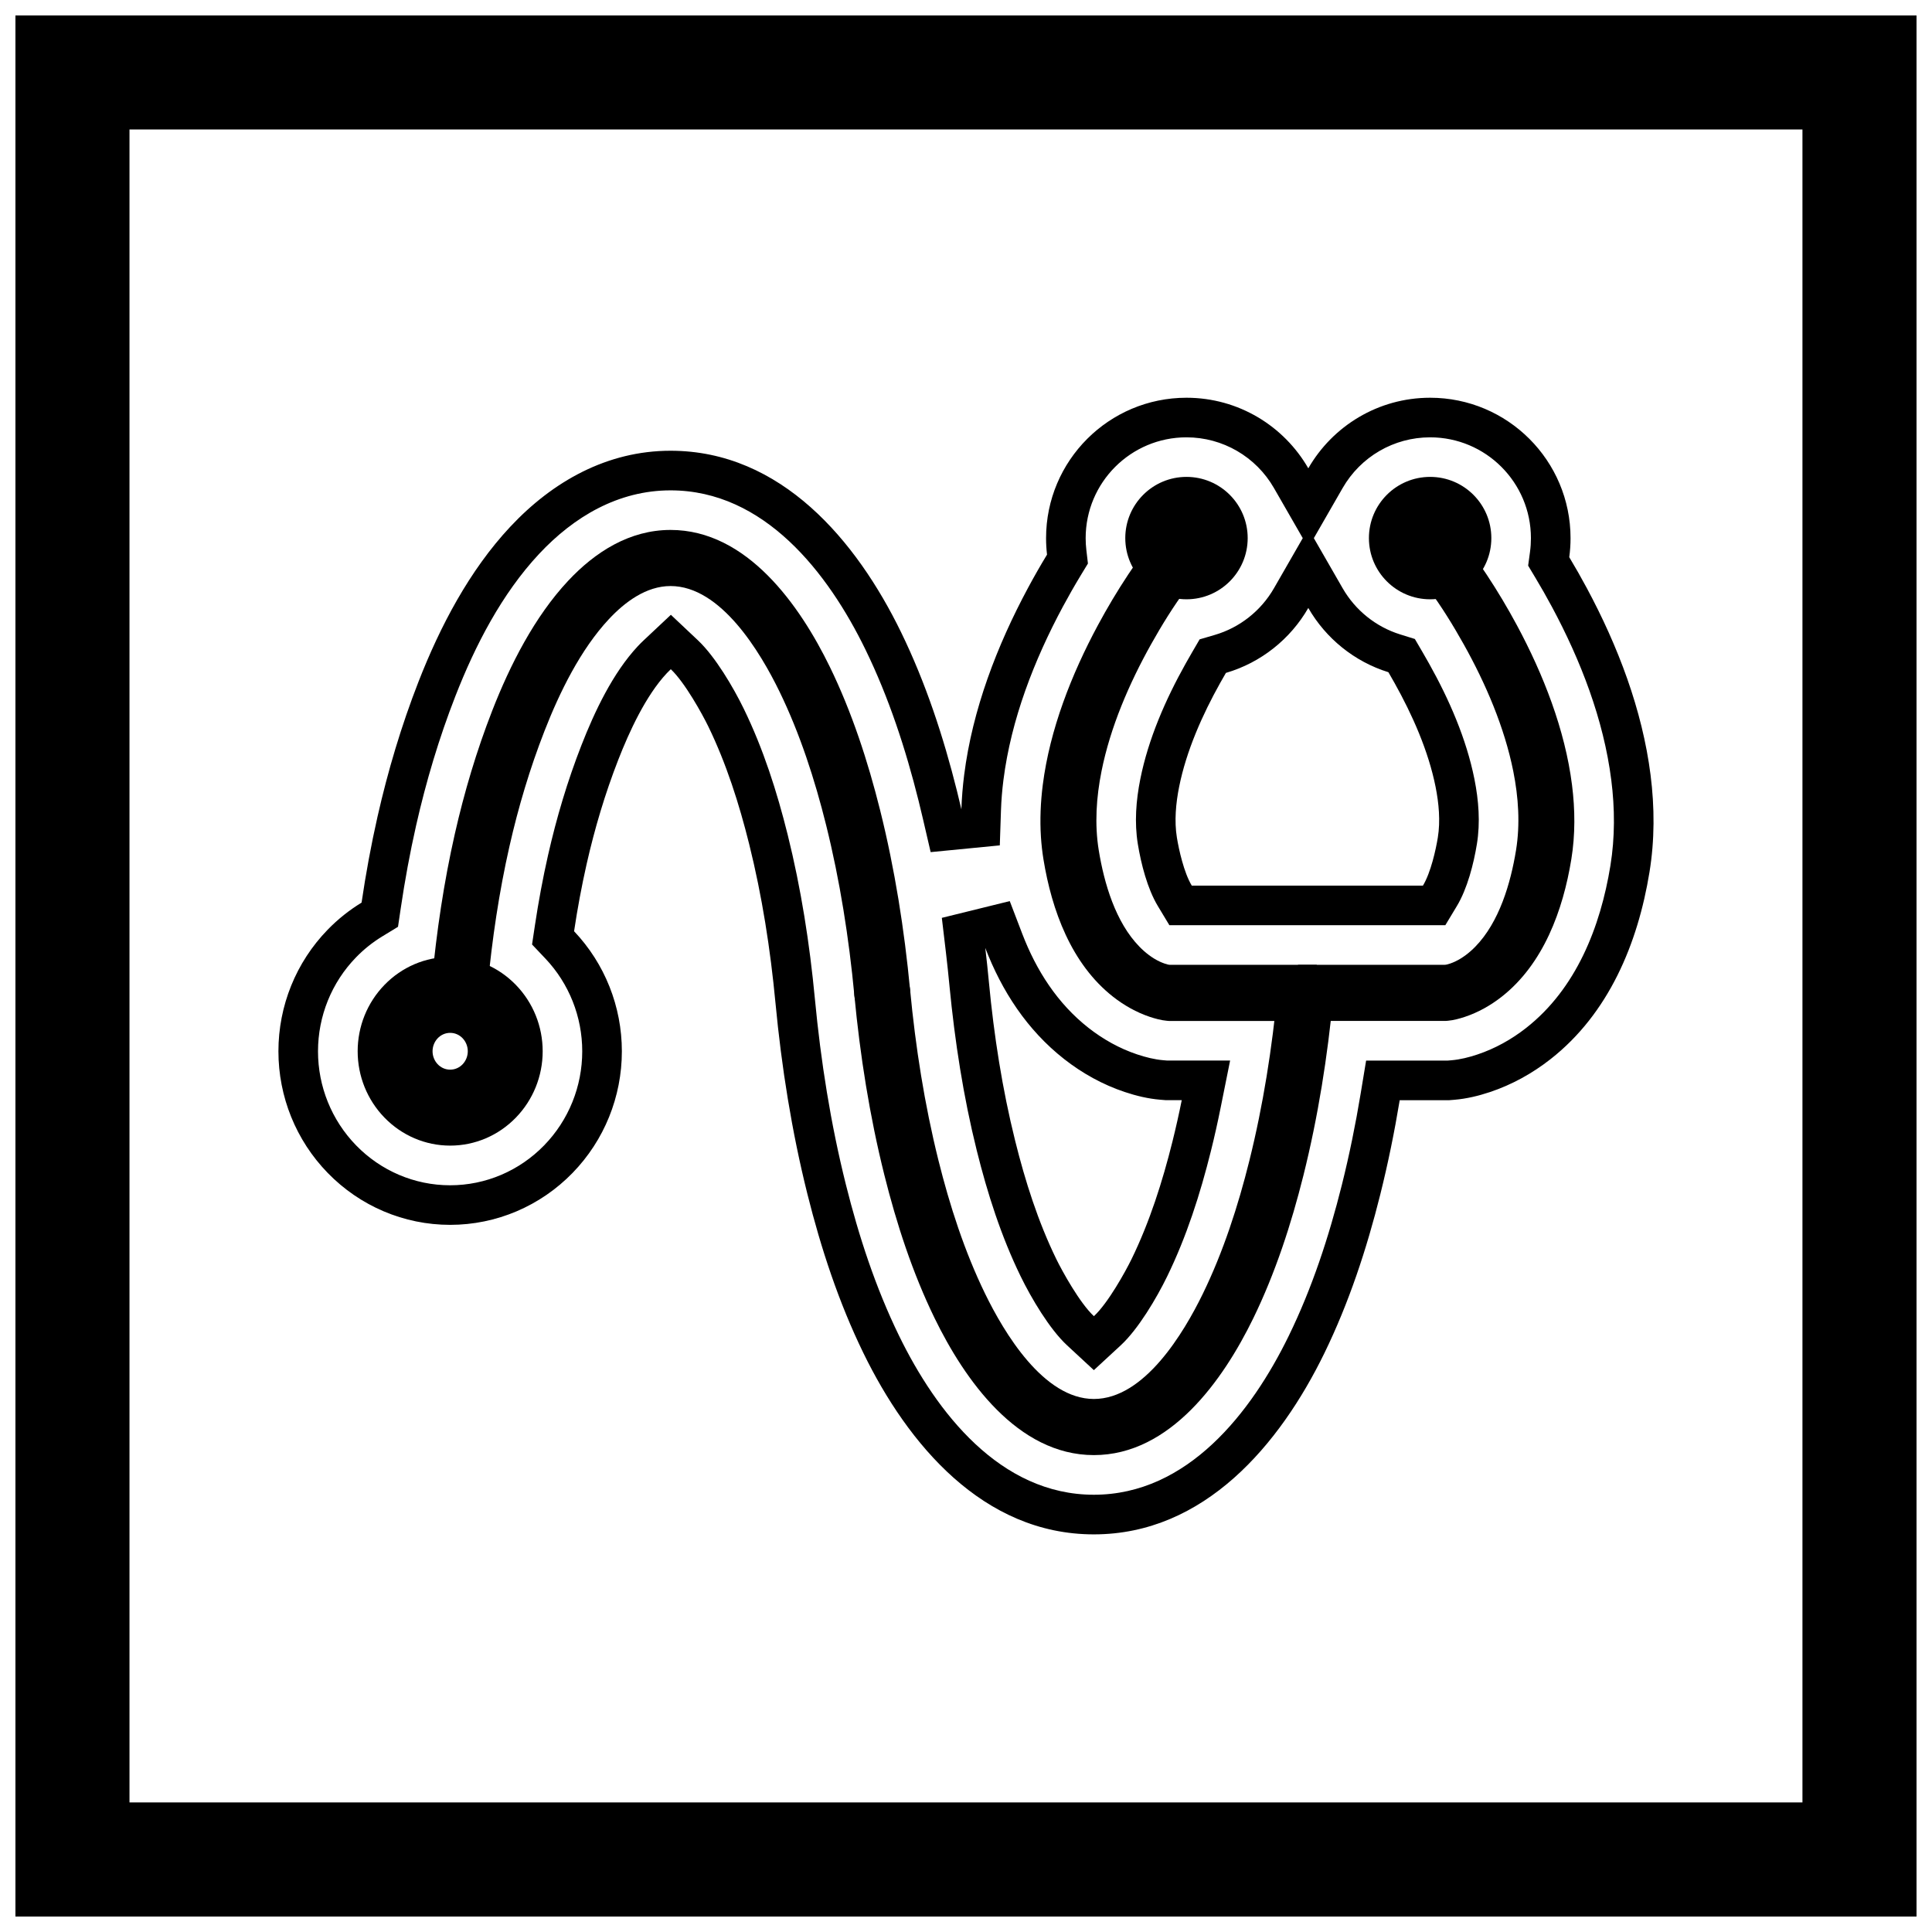 <?xml version="1.0" encoding="UTF-8"?>
<!-- The Best Svg Icon site in the world: iconSvg.co, Visit us! https://iconsvg.co -->
<svg width="800px" height="800px" version="1.1" viewBox="144 144 512 512" xmlns="http://www.w3.org/2000/svg">
 <defs>
  <clipPath id="a">
   <path d="m148.09 148.09h503.81v503.81h-503.81z"/>
  </clipPath>
 </defs>
 <g clip-path="url(#a)">
  <path d="m148.09 148.09h503.81v503.81h-503.81zm30.227 30.227h443.35v443.35h-443.35z" fill-rule="evenodd"/>
 </g>
 <path d="m296.14 390.79c8.145 8.59 12.66 19.965 12.66 31.812 0 12.043-4.66 23.594-13.059 32.23-8.543 8.785-20.188 13.766-32.449 13.766-12.266 0-23.906-4.981-32.449-13.766-8.398-8.637-13.059-20.188-13.059-32.23 0-12.043 4.66-23.594 13.059-32.23 2.707-2.785 5.727-5.188 8.977-7.168 1.129-7.652 2.523-15.262 4.231-22.805 2.754-12.156 6.324-24.125 10.855-35.738 5.731-14.68 13.48-29.477 24.305-41.051 11.246-12.027 25.688-20.16 42.496-20.16 29.328 0 49.289 23.871 61.086 48.098 6.516 13.375 11.219 27.68 14.82 42.09 0.402 1.609 0.789 3.223 1.164 4.84 0.102-3.043 0.352-6.082 0.734-9.102 2.195-17.336 8.699-34.281 16.938-49.609 1.598-2.973 3.273-5.906 5.023-8.789-0.168-1.434-0.254-2.887-0.254-4.363 0-20.543 16.668-37.211 37.211-37.211 13.805 0 25.863 7.527 32.285 18.703 6.422-11.172 18.477-18.703 32.285-18.703 20.543 0 37.211 16.668 37.211 37.211 0 1.711-0.117 3.394-0.34 5.043 1.621 2.699 3.176 5.438 4.664 8.211 8.215 15.301 14.691 32.211 16.883 49.512 1.082 8.547 1.102 17.211-0.285 25.723-3.082 18.922-10.793 37.496-26.258 49.605-4.805 3.762-10.223 6.762-16.016 8.695-3.031 1.012-6.203 1.777-9.391 2.043l-1.434 0.117h-13.098c-1.391 8.414-3.098 16.777-5.164 25.047-3.594 14.387-8.297 28.664-14.809 42.012-11.812 24.211-31.777 48-61.086 48-29.328 0-49.289-23.871-61.086-48.098-6.516-13.375-11.219-27.68-14.82-42.094-4.156-16.641-6.856-33.652-8.469-50.719-1.336-14.121-3.531-28.223-6.957-41.992-2.644-10.641-6.062-21.402-10.871-31.273-1.551-3.18-6.152-11.562-9.906-15.102-0.426 0.402-0.816 0.801-1.074 1.078-5.547 5.93-9.918 15.422-12.844 22.918-3.5 8.969-6.25 18.219-8.379 27.605-1.336 5.906-2.438 11.863-3.336 17.852zm196.04-104.18 7.633 13.277c3.352 5.832 8.812 10.238 15.246 12.238l3.891 1.211 2.055 3.516c0.582 0.996 1.156 2 1.719 3.008 5.305 9.477 9.883 19.926 12.016 30.613 1.121 5.617 1.582 11.5 0.656 17.18-0.859 5.285-2.547 11.879-5.312 16.461l-3.059 5.078h-73.125l-3.059-5.078c-2.762-4.582-4.449-11.18-5.309-16.461-0.926-5.68-0.465-11.562 0.656-17.176 2.133-10.688 6.715-21.137 12.016-30.613 0.527-0.941 1.062-1.883 1.605-2.812l2.106-3.617 4.019-1.176c6.613-1.934 12.246-6.402 15.676-12.367l7.633-13.281-7.633-13.277c-4.773-8.305-13.578-13.438-23.184-13.438-14.75 0-26.715 11.965-26.715 26.715 0 1.051 0.059 2.102 0.184 3.144l0.418 3.582-1.871 3.082c-1.656 2.731-3.238 5.504-4.75 8.316-7.625 14.184-13.734 29.91-15.77 45.961-0.344 2.699-0.566 5.414-0.656 8.133l-0.309 9.203-18.324 1.789-2.082-8.969c-0.363-1.559-0.734-3.113-1.125-4.668-3.426-13.715-7.871-27.312-14.07-40.039-9.914-20.352-26.809-42.195-51.652-42.195-13.828 0-25.59 6.953-34.832 16.836-9.891 10.578-16.961 24.293-22.191 37.699-4.34 11.125-7.762 22.598-10.398 34.238-1.648 7.281-2.996 14.633-4.086 22.02l-0.719 4.867-4.199 2.562c-2.527 1.543-4.852 3.402-6.914 5.523-6.492 6.676-10.09 15.605-10.09 24.914 0 9.309 3.598 18.238 10.086 24.914 6.566 6.754 15.496 10.586 24.926 10.586 9.43 0 18.359-3.832 24.926-10.586 6.492-6.676 10.086-15.605 10.086-24.914 0-9.156-3.477-17.945-9.777-24.594l-3.523-3.719 0.762-5.066c0.938-6.242 2.086-12.453 3.481-18.609 2.242-9.898 5.144-19.648 8.836-29.102 3.504-8.98 8.34-19.191 14.953-26.27 0.5-0.535 1.023-1.059 1.559-1.562l7.199-6.762 7.188 6.777c4.578 4.316 9.359 12.43 12.141 18.145 5.156 10.582 8.785 21.934 11.621 33.336 3.555 14.289 5.832 28.887 7.219 43.539 1.566 16.551 4.172 33.031 8.203 49.164 3.426 13.715 7.871 27.312 14.07 40.039 9.914 20.352 26.809 42.195 51.652 42.195 24.828 0 41.727-21.762 51.652-42.105 6.195-12.695 10.637-26.266 14.059-39.953 2-7.996 3.644-16.082 4.988-24.211l1.453-8.785h21.566l1-0.082c2.344-0.195 4.707-0.793 6.934-1.539 4.656-1.555 9.012-3.981 12.871-7.004 13.293-10.406 19.727-26.805 22.367-43.027 1.223-7.508 1.188-15.184 0.23-22.719-2.027-16.016-8.117-31.707-15.719-45.863-1.41-2.625-2.879-5.215-4.414-7.769l-1.898-3.164 0.496-3.656c0.164-1.203 0.242-2.418 0.242-3.633 0-14.75-11.965-26.715-26.715-26.715-9.609 0-18.41 5.133-23.184 13.438l-7.633 13.281zm-38.852 138.45h16.664l-2.527 12.566c-0.77 3.828-1.621 7.637-2.566 11.426-2.832 11.375-6.453 22.691-11.602 33.242-2.793 5.731-7.648 13.945-12.281 18.223l-7.133 6.586-7.121-6.598c-4.637-4.297-9.496-12.543-12.293-18.289-5.156-10.582-8.785-21.934-11.621-33.336-3.551-14.285-5.801-28.875-7.219-43.516-0.004-0.023-0.004-0.039-0.004-0.059-0.285-2.957-0.594-5.906-0.941-8.859l-1.09-9.203 18-4.438 3.312 8.656c3.719 9.707 9.336 18.488 17.586 24.957 3.859 3.023 8.215 5.457 12.867 7.012 2.234 0.746 4.609 1.352 6.961 1.547l1 0.082zm-47.254-20.758c0 0.02 0.004 0.035 0.004 0.051 1.336 14.121 3.531 28.223 6.957 41.992 2.644 10.641 6.062 21.402 10.871 31.273 1.562 3.203 6.223 11.691 9.992 15.184 3.762-3.473 8.414-11.926 9.969-15.113 4.801-9.84 8.207-20.57 10.848-31.176 0.902-3.633 1.723-7.285 2.461-10.961h-4.281l-1.434-0.117c-3.199-0.266-6.383-1.035-9.426-2.055-5.793-1.938-11.211-4.941-16.012-8.707-9.852-7.723-16.551-18.074-20.914-29.465 0.359 3.027 0.68 6.055 0.965 9.086zm84.637-99.184c-4.734 8.238-12.531 14.492-21.832 17.211-0.516 0.883-1.02 1.77-1.516 2.656-4.727 8.445-8.98 18.016-10.883 27.543-0.863 4.332-1.305 9.051-0.59 13.438 0.516 3.156 1.848 9.258 3.941 12.73h61.266c2.094-3.473 3.426-9.574 3.941-12.73 0.715-4.387 0.273-9.105-0.59-13.438-1.902-9.527-6.156-19.098-10.883-27.543-0.531-0.945-1.07-1.895-1.621-2.84-9.035-2.809-16.598-8.973-21.23-17.031z" fill-rule="evenodd"/>
 <path d="m458.46 299.98c-3.43 4.582-6.617 9.77-9.406 14.75-5.809 10.387-10.816 21.988-13.148 33.688-1.367 6.856-1.852 13.992-0.723 20.918 1.422 8.723 4.434 19.051 10.789 25.555 1.547 1.582 3.371 3.008 5.383 3.949 0.637 0.297 1.973 0.832 2.691 0.848h38.91v14.875h-39.18l-0.566-0.047c-1.441-0.121-3.141-0.586-4.5-1.039-3.512-1.176-6.812-3.039-9.723-5.32-11.082-8.691-16.27-22.969-18.461-36.434-0.32-1.969-0.539-3.953-0.668-5.941-0.293-4.594-0.09-9.207 0.488-13.773 1.859-14.68 7.625-29.332 14.602-42.309 2.477-4.606 5.164-9.117 8.055-13.477 1.152-1.738 2.34-3.473 3.59-5.141l1.488-1.984 11.871 8.902-1.484 1.984z" fill-rule="evenodd"/>
 <path d="m534.35 291.07c1.27 1.684 2.477 3.465 3.641 5.223 2.887 4.363 5.574 8.879 8.051 13.488 6.953 12.953 12.699 27.574 14.555 42.219 0.828 6.543 0.883 13.195-0.18 19.715-2.195 13.473-7.383 27.762-18.48 36.449-2.91 2.277-6.211 4.141-9.727 5.312-1.352 0.453-3.043 0.914-4.477 1.031l-0.566 0.047h-39.18v-14.875h38.91c0.719-0.016 2.055-0.547 2.691-0.848 2.012-0.941 3.836-2.367 5.383-3.949 6.356-6.508 9.367-16.832 10.789-25.555 1.129-6.926 0.645-14.062-0.723-20.918-2.336-11.699-7.34-23.301-13.148-33.688-2.789-4.981-5.973-10.168-9.406-14.75l-1.484-1.984 11.871-8.902 1.484 1.984z" fill-rule="evenodd"/>
 <path d="m539.22 286.6c0 8.957-7.262 16.219-16.219 16.219-8.961 0-16.223-7.262-16.223-16.219 0-8.957 7.262-16.219 16.223-16.219 8.957 0 16.219 7.262 16.219 16.219" fill-rule="evenodd"/>
 <path d="m474.65 286.6c0 8.957-7.262 16.219-16.219 16.219-8.957 0-16.219-7.262-16.219-16.219 0-8.957 7.262-16.219 16.219-16.219 8.957 0 16.219 7.262 16.219 16.219" fill-rule="evenodd"/>
 <path d="m385.19 406.33c1.434 15.141 3.812 30.316 7.484 45.082 2.992 12.031 6.934 24.238 12.371 35.402 5.031 10.328 15.488 27.93 28.848 27.93 13.367 0 23.809-17.512 28.852-27.848 5.43-11.133 9.367-23.309 12.352-35.312 3.668-14.742 6.043-29.906 7.473-45.023 0.383-4.062 4.023-7.074 8.086-6.691 4.062 0.383 7.074 4.023 6.691 8.086-1.512 15.973-4.039 31.98-7.93 47.555-3.223 12.895-7.469 25.93-13.309 37.895-7.949 16.297-21.957 36.211-42.219 36.211-20.27 0-34.277-20.004-42.215-36.297-5.844-11.996-10.098-25.059-13.324-37.984-3.894-15.594-6.422-31.617-7.938-47.609-0.383-4.062 2.629-7.703 6.691-8.086 4.062-0.383 7.703 2.629 8.086 6.691z" fill-rule="evenodd"/>
 <path d="m370.41 407.72c-1.434-15.141-3.812-30.316-7.484-45.082-2.992-12.031-6.934-24.238-12.371-35.402-5.031-10.328-15.488-27.93-28.848-27.93-6.465 0-12.113 4.242-16.336 8.762-7.523 8.043-13.098 19.449-17.066 29.625-3.883 9.949-6.938 20.188-9.297 30.602-2.766 12.207-4.594 24.617-5.773 37.074-0.383 4.062-4.023 7.074-8.086 6.691s-7.074-4.023-6.691-8.086c1.238-13.082 3.164-26.121 6.066-38.941 2.523-11.141 5.781-22.098 9.938-32.742 4.695-12.027 11.195-24.848 20.078-34.344 7.203-7.703 16.328-13.508 27.164-13.508 20.27 0 34.277 20.004 42.215 36.297 5.844 11.996 10.098 25.059 13.324 37.984 3.894 15.594 6.422 31.617 7.938 47.609 0.383 4.062-2.629 7.703-6.691 8.086-4.062 0.383-7.703-2.629-8.086-6.691z" fill-rule="evenodd"/>
 <path d="m263.3 397.59c6.602 0 12.812 2.691 17.398 7.406 4.586 4.719 7.117 11.02 7.117 17.598s-2.531 12.879-7.117 17.598c-4.586 4.719-10.801 7.406-17.398 7.406-6.602 0-12.812-2.691-17.398-7.406-4.586-4.719-7.117-11.02-7.117-17.598s2.531-12.879 7.117-17.598c4.586-4.719 10.801-7.406 17.398-7.406zm-4.668 25.004c0 2.606 2.012 4.875 4.668 4.875s4.668-2.266 4.668-4.875c0-2.606-2.012-4.875-4.668-4.875s-4.668 2.266-4.668 4.875z" fill-rule="evenodd"/>
</svg>